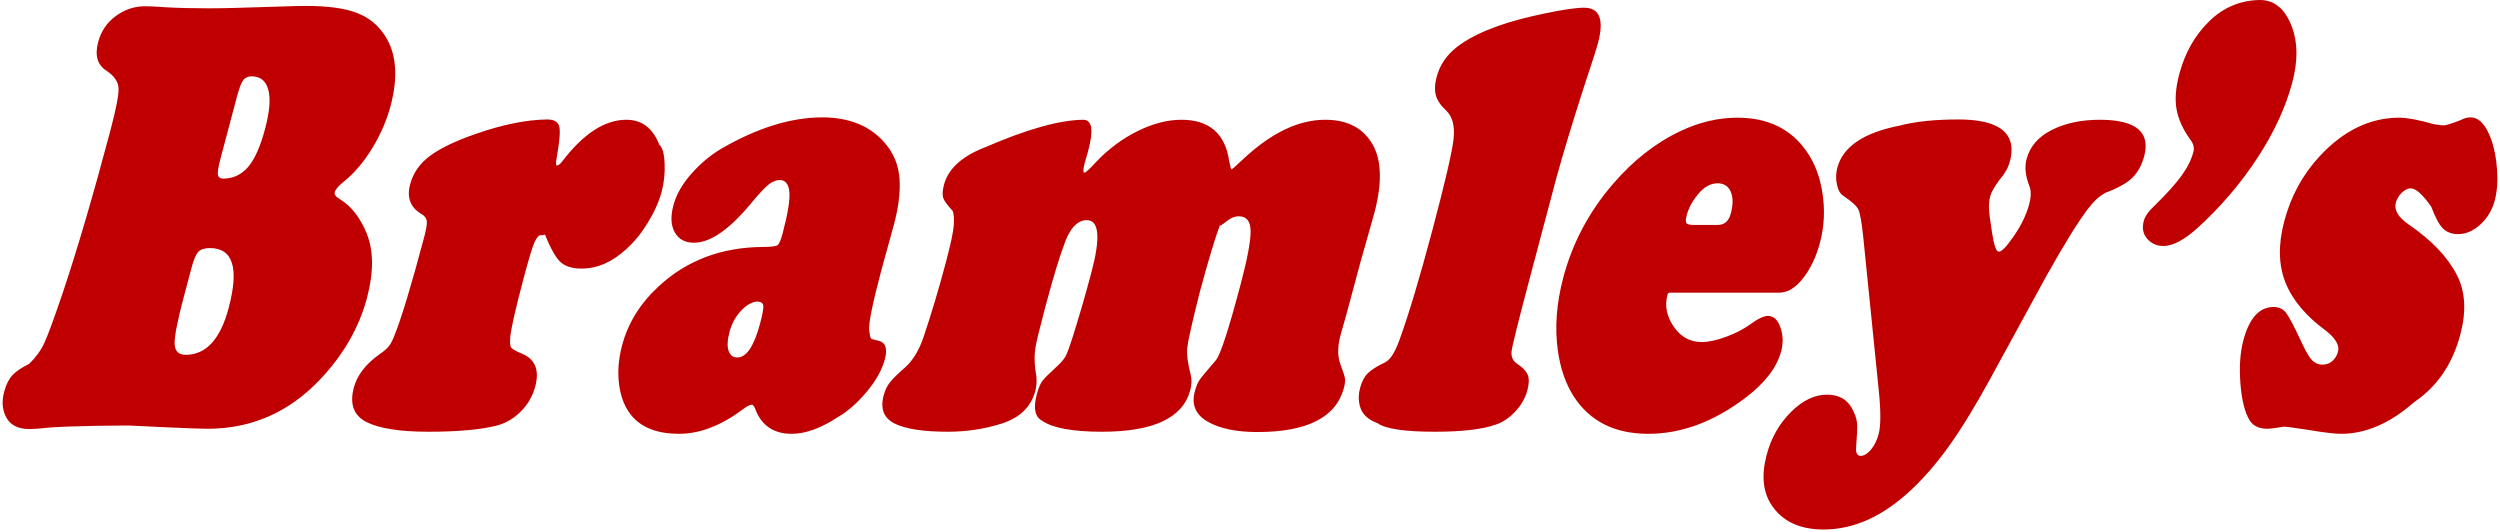 <svg width="949" height="202" xmlns="http://www.w3.org/2000/svg" xmlns:xlink="http://www.w3.org/1999/xlink" overflow="hidden"><defs><clipPath id="clip0"><rect x="43" y="483" width="949" height="202"/></clipPath></defs><g clip-path="url(#clip0)" transform="translate(-43 -483)"><path d="M330.609 597.476C328.654 597.476 326.6 598.585 324.448 600.803 322.295 603.022 320.794 605.733 319.942 608.938 319.113 612.065 318.988 614.474 319.568 616.167 320.149 617.86 321.246 618.707 322.859 618.707 326.358 618.707 329.251 614.397 331.539 605.779 332.515 602.101 332.909 599.81 332.723 598.906 332.536 598.001 331.831 597.525 330.609 597.476ZM122.666 577.17C120.655 577.17 119.197 577.639 118.292 578.577 117.388 579.515 116.51 581.588 115.659 584.796L112.813 595.514C110.266 605.108 109.095 611.203 109.302 613.798 109.508 616.393 110.905 617.691 113.492 617.691 121.217 617.691 126.652 611.765 129.798 599.913 133.824 584.751 131.446 577.17 122.666 577.17ZM694.994 552.579C692.356 552.579 689.917 553.922 687.68 556.608 685.475 559.245 684.015 561.91 683.299 564.604 682.879 566.186 682.83 567.214 683.15 567.686 683.47 568.159 684.464 568.396 686.131 568.396L695.023 568.396C697.582 568.396 699.247 566.944 700.018 564.04 700.927 560.613 700.912 557.846 699.972 555.74 699.032 553.633 697.373 552.579 694.994 552.579ZM454.178 528.461C457.524 528.461 458.184 532.274 456.16 539.9 456.141 539.975 456.008 540.474 455.763 541.396 455.387 542.592 455.061 543.71 454.784 544.75 454.113 547.278 454.088 548.541 454.709 548.541 455.132 548.541 456.54 547.241 458.931 544.639 463.668 539.628 468.951 535.679 474.78 532.792 480.608 529.904 486.172 528.461 491.472 528.461 502.036 528.461 508.082 533.704 509.609 544.191 510.007 546.263 510.306 547.299 510.508 547.299 510.677 547.299 512.121 546.023 514.841 543.47 525.491 533.464 535.897 528.461 546.061 528.461 554.092 528.461 559.927 531.322 563.567 537.045 567.457 543.109 567.839 552.033 564.711 563.815 564.312 565.317 563.142 569.462 561.2 576.25 560.685 577.833 559.092 583.653 556.422 593.709 554.959 599.222 553.72 603.74 552.703 607.262 552.404 608.254 552.107 609.301 551.813 610.405 550.67 614.712 550.706 618.444 551.921 621.601 552.813 623.944 553.345 625.578 553.517 626.503 553.69 627.427 553.567 628.679 553.148 630.259 550.185 641.419 539.241 646.999 520.316 646.999 512.251 646.999 505.943 645.678 501.391 643.035 496.839 640.393 495.223 636.585 496.543 631.613 497.042 629.733 497.628 628.294 498.303 627.293 498.977 626.293 501.092 623.732 504.646 619.609 506.322 617.529 509.406 608.03 513.897 591.113 516.506 581.288 517.783 574.483 517.729 570.697 517.702 566.966 516.185 565.1 513.179 565.1 511.702 565.1 510.214 565.707 508.715 566.919 507.216 568.131 506.321 568.698 506.03 568.62 504.325 573.047 501.775 581.538 498.379 594.092 495.507 605.514 493.941 612.482 493.682 614.998 493.423 617.514 493.884 621.053 495.066 625.615 495.46 627.158 495.37 629.006 494.798 631.161 492.015 641.644 480.867 646.886 461.354 646.886 450.109 646.886 442.489 645.475 438.495 642.654 435.829 641.199 435.19 637.857 436.578 632.626 437.196 630.301 437.908 628.616 438.716 627.571 439.524 626.526 441.441 624.615 444.468 621.837 445.909 620.506 446.936 619.271 447.551 618.132 448.165 616.993 449.086 614.464 450.313 610.545 452.766 602.761 455.098 594.705 457.309 586.376 460.815 573.17 460.232 566.567 455.56 566.567 452.23 566.567 449.523 569.201 447.44 574.468 445.316 579.996 442.797 588.251 439.881 599.236 437.685 607.507 436.398 612.808 436.02 615.136 435.642 617.465 435.642 620.215 436.021 623.386 436.643 626.352 436.64 629.019 436.012 631.386 434.407 637.429 430.169 641.556 423.298 643.769 416.799 645.847 409.969 646.886 402.805 646.886 393.537 646.886 386.821 645.859 382.655 643.805 378.49 641.75 377.084 638.175 378.437 633.078 378.956 631.123 379.76 629.46 380.85 628.089 381.94 626.718 383.849 624.847 386.575 622.477 389.521 619.852 391.86 616.002 393.591 610.928 396.618 601.883 399.443 592.42 402.067 582.54 403.887 575.685 404.881 571.005 405.051 568.501 405.221 565.997 405.09 564.186 404.659 563.071 402.567 560.863 401.353 559.172 401.015 557.998 400.677 556.825 400.786 555.191 401.342 553.099 402.958 547.01 408.214 542.257 417.109 538.839 432.882 532.022 445.238 528.563 454.178 528.461ZM786.376 528.348C792.802 528.348 797.677 529.223 801 530.974 805.977 533.538 807.626 537.979 805.949 544.299 805.329 546.633 804.049 548.912 802.109 551.136 800.092 553.869 798.894 555.952 798.514 557.385 798.099 558.95 797.934 560.602 798.02 562.343 798.106 564.083 798.524 567.26 799.275 571.874 799.978 576.323 800.803 578.547 801.751 578.547 802.845 578.547 804.782 576.517 807.561 572.456 810.34 568.395 812.245 564.424 813.275 560.543 814.037 557.674 814.059 555.357 813.339 553.593 811.841 549.783 811.488 546.384 812.281 543.396 813.563 538.569 816.775 534.873 821.919 532.308 827.062 529.743 833.106 528.461 840.052 528.461 853.753 528.461 859.381 533.064 856.938 542.269 856.039 545.655 854.552 548.374 852.477 550.426 850.402 552.477 847.069 554.361 842.479 556.076 840.294 557.136 838.109 559.057 835.924 561.837 832.167 566.665 826.793 575.311 819.801 587.775L798.259 627.213C792.62 637.49 787.441 645.919 782.721 652.498 778 659.078 773.097 664.712 768.01 669.401 757.463 679.134 746.552 684 735.28 684 726.138 684 719.528 680.887 715.45 674.661 712.187 669.703 711.581 663.362 713.631 655.639 715.327 649.251 718.386 643.849 722.808 639.433 727.23 635.016 731.809 632.808 736.544 632.808 741.333 632.808 744.669 634.899 746.552 639.082 747.415 640.881 747.887 642.515 747.969 643.984 748.051 645.452 747.921 648.406 747.58 652.844 747.429 654.978 748.004 656.045 749.305 656.045 750.535 656.045 751.817 655.28 753.152 653.75 754.487 652.219 755.483 650.217 756.14 647.743 756.981 644.576 756.989 639.008 756.164 631.039L750.31 573.169C749.704 567.413 749.086 563.873 748.455 562.548 747.825 561.222 745.947 559.507 742.823 557.402 741.61 556.683 740.77 555.245 740.303 553.086 739.836 550.928 739.884 548.788 740.448 546.668 742.559 538.714 750.392 533.397 763.948 530.717 769.915 529.137 777.391 528.348 786.376 528.348ZM250.724 528.348C253.188 528.348 254.69 529.161 255.231 530.788 255.772 532.415 255.465 536.459 254.311 542.92 253.966 544.863 253.999 545.834 254.409 545.834 254.914 545.834 255.56 545.347 256.346 544.373 264.404 533.765 272.545 528.461 280.768 528.461 286.625 528.461 290.79 531.613 293.262 537.917 294.451 538.936 295.126 541.305 295.288 545.024 295.449 548.744 295.079 552.3 294.179 555.693 293.165 559.511 291.419 563.443 288.941 567.49 286.463 571.536 283.752 574.875 280.807 577.506 275.424 582.472 269.737 584.954 263.746 584.954 260.443 584.954 257.875 584.21 256.043 582.721 254.212 581.232 252.156 577.681 249.875 572.068 249.271 572.236 248.703 572.32 248.171 572.32 247.488 572.32 246.75 573.153 245.957 574.819 245.164 576.485 243.776 581.052 241.793 588.519 238.789 599.839 237.092 607.274 236.703 610.826 236.528 612.92 236.612 614.262 236.954 614.849 237.296 615.436 238.751 616.264 241.318 617.331 246.194 619.42 247.816 623.541 246.182 629.694 245.204 633.38 243.358 636.569 240.645 639.262 237.932 641.955 234.847 643.732 231.392 644.594 225.262 646.122 216.655 646.886 205.571 646.886 194.955 646.886 187.184 645.685 182.255 643.282 177.29 640.823 175.643 636.445 177.315 630.146 178.567 625.431 181.807 621.216 187.035 617.5 188.635 616.404 189.808 615.4 190.554 614.49 191.3 613.58 192.046 612.144 192.794 610.182 195.446 603.596 199.191 591.186 204.031 572.953 204.826 569.96 205.153 567.939 205.011 566.89 204.87 565.841 204.217 564.971 203.055 564.281 198.799 561.796 197.34 558.031 198.68 552.985 199.848 548.585 202.423 544.935 206.405 542.037 210.386 539.139 216.185 536.38 223.8 533.759 233.887 530.253 242.862 528.449 250.724 528.348ZM702.488 527.672C714.081 527.672 722.828 531.913 728.728 540.394 731.724 544.656 733.706 549.685 734.673 555.481 735.824 562.203 735.556 568.741 733.869 575.096 732.461 580.398 730.334 584.889 727.488 588.57 724.643 592.252 721.613 594.092 718.401 594.092L677.019 594.092C676.457 594.092 676.11 594.34 675.978 594.837 674.861 599.043 675.651 603.095 678.346 606.994 681.042 610.892 684.546 612.841 688.859 612.841 691.48 612.841 694.593 612.181 698.197 610.862 701.802 609.543 704.897 607.94 707.482 606.052 710.361 603.96 712.575 602.914 714.122 602.914 716.265 602.914 717.841 604.38 718.85 607.312 719.859 610.244 719.96 613.23 719.153 616.271 717.513 622.445 713.064 628.295 705.804 633.82 693.719 643.057 681.348 647.675 668.693 647.675 655.908 647.675 646.45 642.908 640.319 633.374 637.346 628.671 635.369 622.991 634.386 616.334 633.133 607.513 633.807 598.204 636.409 588.406 639.896 575.271 646.146 563.46 655.16 552.973 662.945 543.894 671.555 537.143 680.989 532.72 688.135 529.354 695.302 527.672 702.488 527.672ZM980.738 527.558C984.049 527.558 986.673 530.324 988.61 535.857 989.815 539.064 990.572 542.904 990.88 547.376 991.189 551.848 990.901 555.748 990.017 559.076 989.052 562.711 987.236 565.752 984.569 568.199 981.902 570.645 979.082 571.869 976.108 571.869 973.69 571.869 971.762 571.148 970.325 569.708 968.887 568.267 967.417 565.528 965.915 561.491 962.67 556.828 960.062 554.497 958.091 554.497 956.995 554.497 955.878 555.041 954.742 556.127 953.605 557.213 952.84 558.497 952.446 559.979 951.721 562.711 953.373 565.475 957.402 568.271 966.005 574.122 972.094 580.521 975.67 587.466 978.86 593.66 979.277 601.193 976.922 610.065 973.954 621.243 968.108 629.779 959.383 635.674 950.289 643.675 941.056 647.675 931.683 647.675 929.225 647.675 925.008 647.17 919.029 646.16 913.767 645.365 910.858 644.968 910.302 644.968 909.755 644.968 909.063 645.057 908.226 645.236 906.163 645.583 904.672 645.757 903.754 645.757 900.527 645.757 898.243 644.663 896.902 642.474 895.098 639.465 893.951 634.828 893.462 628.563 892.973 622.298 893.344 616.847 894.575 612.21 896.819 603.757 900.653 599.53 906.076 599.53 908.153 599.53 909.767 600.324 910.92 601.911 912.073 603.499 914.078 607.356 916.933 613.482 918.393 616.644 919.661 618.756 920.736 619.819 921.812 620.883 923.088 621.414 924.566 621.414 926.041 621.414 927.302 620.962 928.349 620.058 929.396 619.153 930.114 617.966 930.504 616.495 931.144 614.086 929.593 611.416 925.852 608.483 918.312 602.978 913.215 596.898 910.56 590.242 907.906 583.587 907.754 575.83 910.106 566.974 912.629 557.465 917.089 549.265 923.484 542.374 932.555 532.572 942.65 527.672 953.768 527.672 956.745 527.672 961.138 528.499 966.944 530.152 968.65 530.453 969.897 530.604 970.685 530.604 971.457 530.604 973.6 529.927 977.114 528.574 978.381 527.897 979.589 527.558 980.738 527.558ZM355.156 527.558C365.761 527.558 373.863 531.023 379.461 537.953 382.495 541.759 384.169 546.121 384.481 551.039 384.793 555.956 384.066 561.742 382.299 568.396L377.662 585.203C374.234 598.115 372.656 605.838 372.928 608.372 373.159 610.209 373.394 611.243 373.632 611.474 373.871 611.704 374.77 611.984 376.329 612.312 379.13 612.905 379.989 615.24 378.907 619.316 377.818 623.419 375.488 627.587 371.916 631.822 368.344 636.057 364.666 639.265 360.881 641.448 354.493 645.599 348.706 647.675 343.519 647.675 336.789 647.675 332.224 644.647 329.826 638.59 329.347 637.277 328.873 636.621 328.404 636.621 327.681 636.621 326.611 637.159 325.196 638.234 316.817 644.528 308.691 647.675 300.818 647.675 292.733 647.675 286.759 645.438 282.896 640.963 280.344 637.969 278.729 634.069 278.049 629.264 277.37 624.458 277.732 619.413 279.135 614.126 281.39 605.636 286.016 598.166 293.014 591.716 303.682 581.811 316.928 576.82 332.751 576.742 335.777 576.742 337.59 576.509 338.19 576.041 338.791 575.574 339.412 574.13 340.055 571.711 342.068 564.128 342.93 558.837 342.642 555.838 342.354 552.838 341.134 551.339 338.983 551.339 337.65 551.339 336.271 551.894 334.843 553.005 333.416 554.116 331.37 556.268 328.706 559.461 320.215 569.914 312.788 575.141 306.426 575.141 303.067 575.141 300.645 573.836 299.161 571.227 297.676 568.618 297.493 565.207 298.612 560.994 299.714 556.844 302.021 552.799 305.533 548.86 309.045 544.92 312.849 541.756 316.944 539.368 330.577 531.495 343.314 527.558 355.156 527.558ZM138.566 511.969C137.183 511.969 136.119 512.431 135.374 513.356 134.628 514.282 133.806 516.436 132.907 519.819L126.739 543.058C125.863 546.355 125.529 548.47 125.736 549.401 125.942 550.332 126.607 550.798 127.728 550.798 131.478 550.798 134.617 549.338 137.145 546.417 139.673 543.497 141.835 538.655 143.63 531.891 145.371 525.33 145.772 520.37 144.83 517.009 143.889 513.649 141.8 511.969 138.566 511.969ZM644.312 485.932C650.207 485.932 651.973 490.384 649.609 499.289 649.008 501.551 647.195 507.221 644.168 516.301 639.877 529.621 636.419 541.044 633.793 550.571L623.568 589.084C619.314 605.11 617.06 614.176 616.806 616.283 616.552 618.39 617.237 619.984 618.86 621.065 620.942 622.418 622.287 623.799 622.895 625.208 623.503 626.617 623.477 628.564 622.818 631.048 622.008 634.098 620.461 636.832 618.176 639.249 615.892 641.667 613.419 643.315 610.757 644.193 605.696 645.988 598.031 646.886 587.761 646.886 576.203 646.886 568.905 645.795 565.868 643.614 562.605 642.414 560.504 640.604 559.566 638.182 558.628 635.761 558.539 633.12 559.299 630.259 559.945 627.824 560.925 625.96 562.237 624.668 563.549 623.376 565.755 621.988 568.854 620.503 570.758 619.576 572.578 616.69 574.312 611.845 577.846 602.07 581.987 588.241 586.735 570.357 591.555 552.199 594.232 540.684 594.765 535.812 595.297 530.94 594.407 527.37 592.092 525.101 590.012 523.21 588.682 521.289 588.102 519.339 587.522 517.389 587.609 514.992 588.364 512.148 589.542 507.713 592.075 503.965 595.963 500.904 599.851 497.844 605.242 495.108 612.136 492.697 616.701 491.084 622.447 489.553 629.374 488.105 636.301 486.656 641.281 485.932 644.312 485.932ZM159.481 485.256C167.389 485.256 173.636 486.107 178.223 487.81 182.81 489.512 186.424 492.387 189.065 496.434 193.481 503.168 194.214 512.091 191.264 523.204 189.811 528.675 187.477 534.044 184.26 539.308 181.044 544.573 177.446 548.797 173.467 551.981 171.482 553.571 170.353 554.883 170.078 555.918 169.846 556.791 170.449 557.664 171.886 558.535 176.297 561.175 179.746 565.565 182.232 571.703 184.854 578.267 184.879 586.392 182.308 596.077 179.288 607.452 173.277 617.857 164.275 627.293 152.501 639.602 138.344 645.757 121.803 645.757 119.575 645.757 114.255 645.569 105.842 645.194 98.194 644.818 93.505 644.592 91.775 644.517L80.015 644.63C71.778 644.779 65.78 644.998 62.022 645.288 58.4 645.676 55.806 645.87 54.24 645.87 50.2 645.87 47.352 644.579 45.697 641.996 43.905 639.088 43.532 635.663 44.578 631.724 45.282 629.073 46.297 627.009 47.626 625.533 48.954 624.056 51.108 622.582 54.087 621.11 56.582 618.683 58.496 616.044 59.829 613.191 61.163 610.339 63.588 603.709 67.104 593.303 72.573 576.905 78.476 556.773 84.812 532.905 87.058 524.444 88.121 518.971 88 516.487 87.879 514.003 86.348 511.79 83.408 509.847 79.966 507.661 78.918 504.029 80.266 498.951 81.358 494.838 83.592 491.546 86.967 489.075 90.342 486.605 94.047 485.369 98.082 485.369 99.805 485.369 102.387 485.496 105.827 485.751 110.425 486.023 115.904 486.159 122.262 486.159 127.311 486.159 136.007 485.945 148.35 485.517 153.102 485.343 156.812 485.256 159.481 485.256ZM900.861 483C906.42 483 910.474 486.409 913.023 493.225 915.26 499.176 915.304 506.199 913.155 514.293 910.67 523.655 906.291 533.153 900.02 542.787 893.748 552.42 886.211 561.271 877.408 569.339 872.242 574.034 867.851 576.381 864.235 576.381 861.731 576.381 859.683 575.471 858.089 573.652 856.496 571.833 856.059 569.569 856.778 566.86 857.255 565.063 858.652 563.098 860.969 560.967 865.529 556.505 868.914 552.746 871.124 549.69 873.334 546.634 874.83 543.634 875.612 540.689 876.041 539.07 875.622 537.464 874.353 535.871 871.633 532.082 869.926 528.305 869.233 524.54 868.539 520.776 868.879 516.307 870.252 511.134 872.39 503.078 876.166 496.402 881.579 491.105 886.991 485.808 893.419 483.107 900.861 483Z" fill="#C00000" fill-rule="evenodd"/></g></svg>